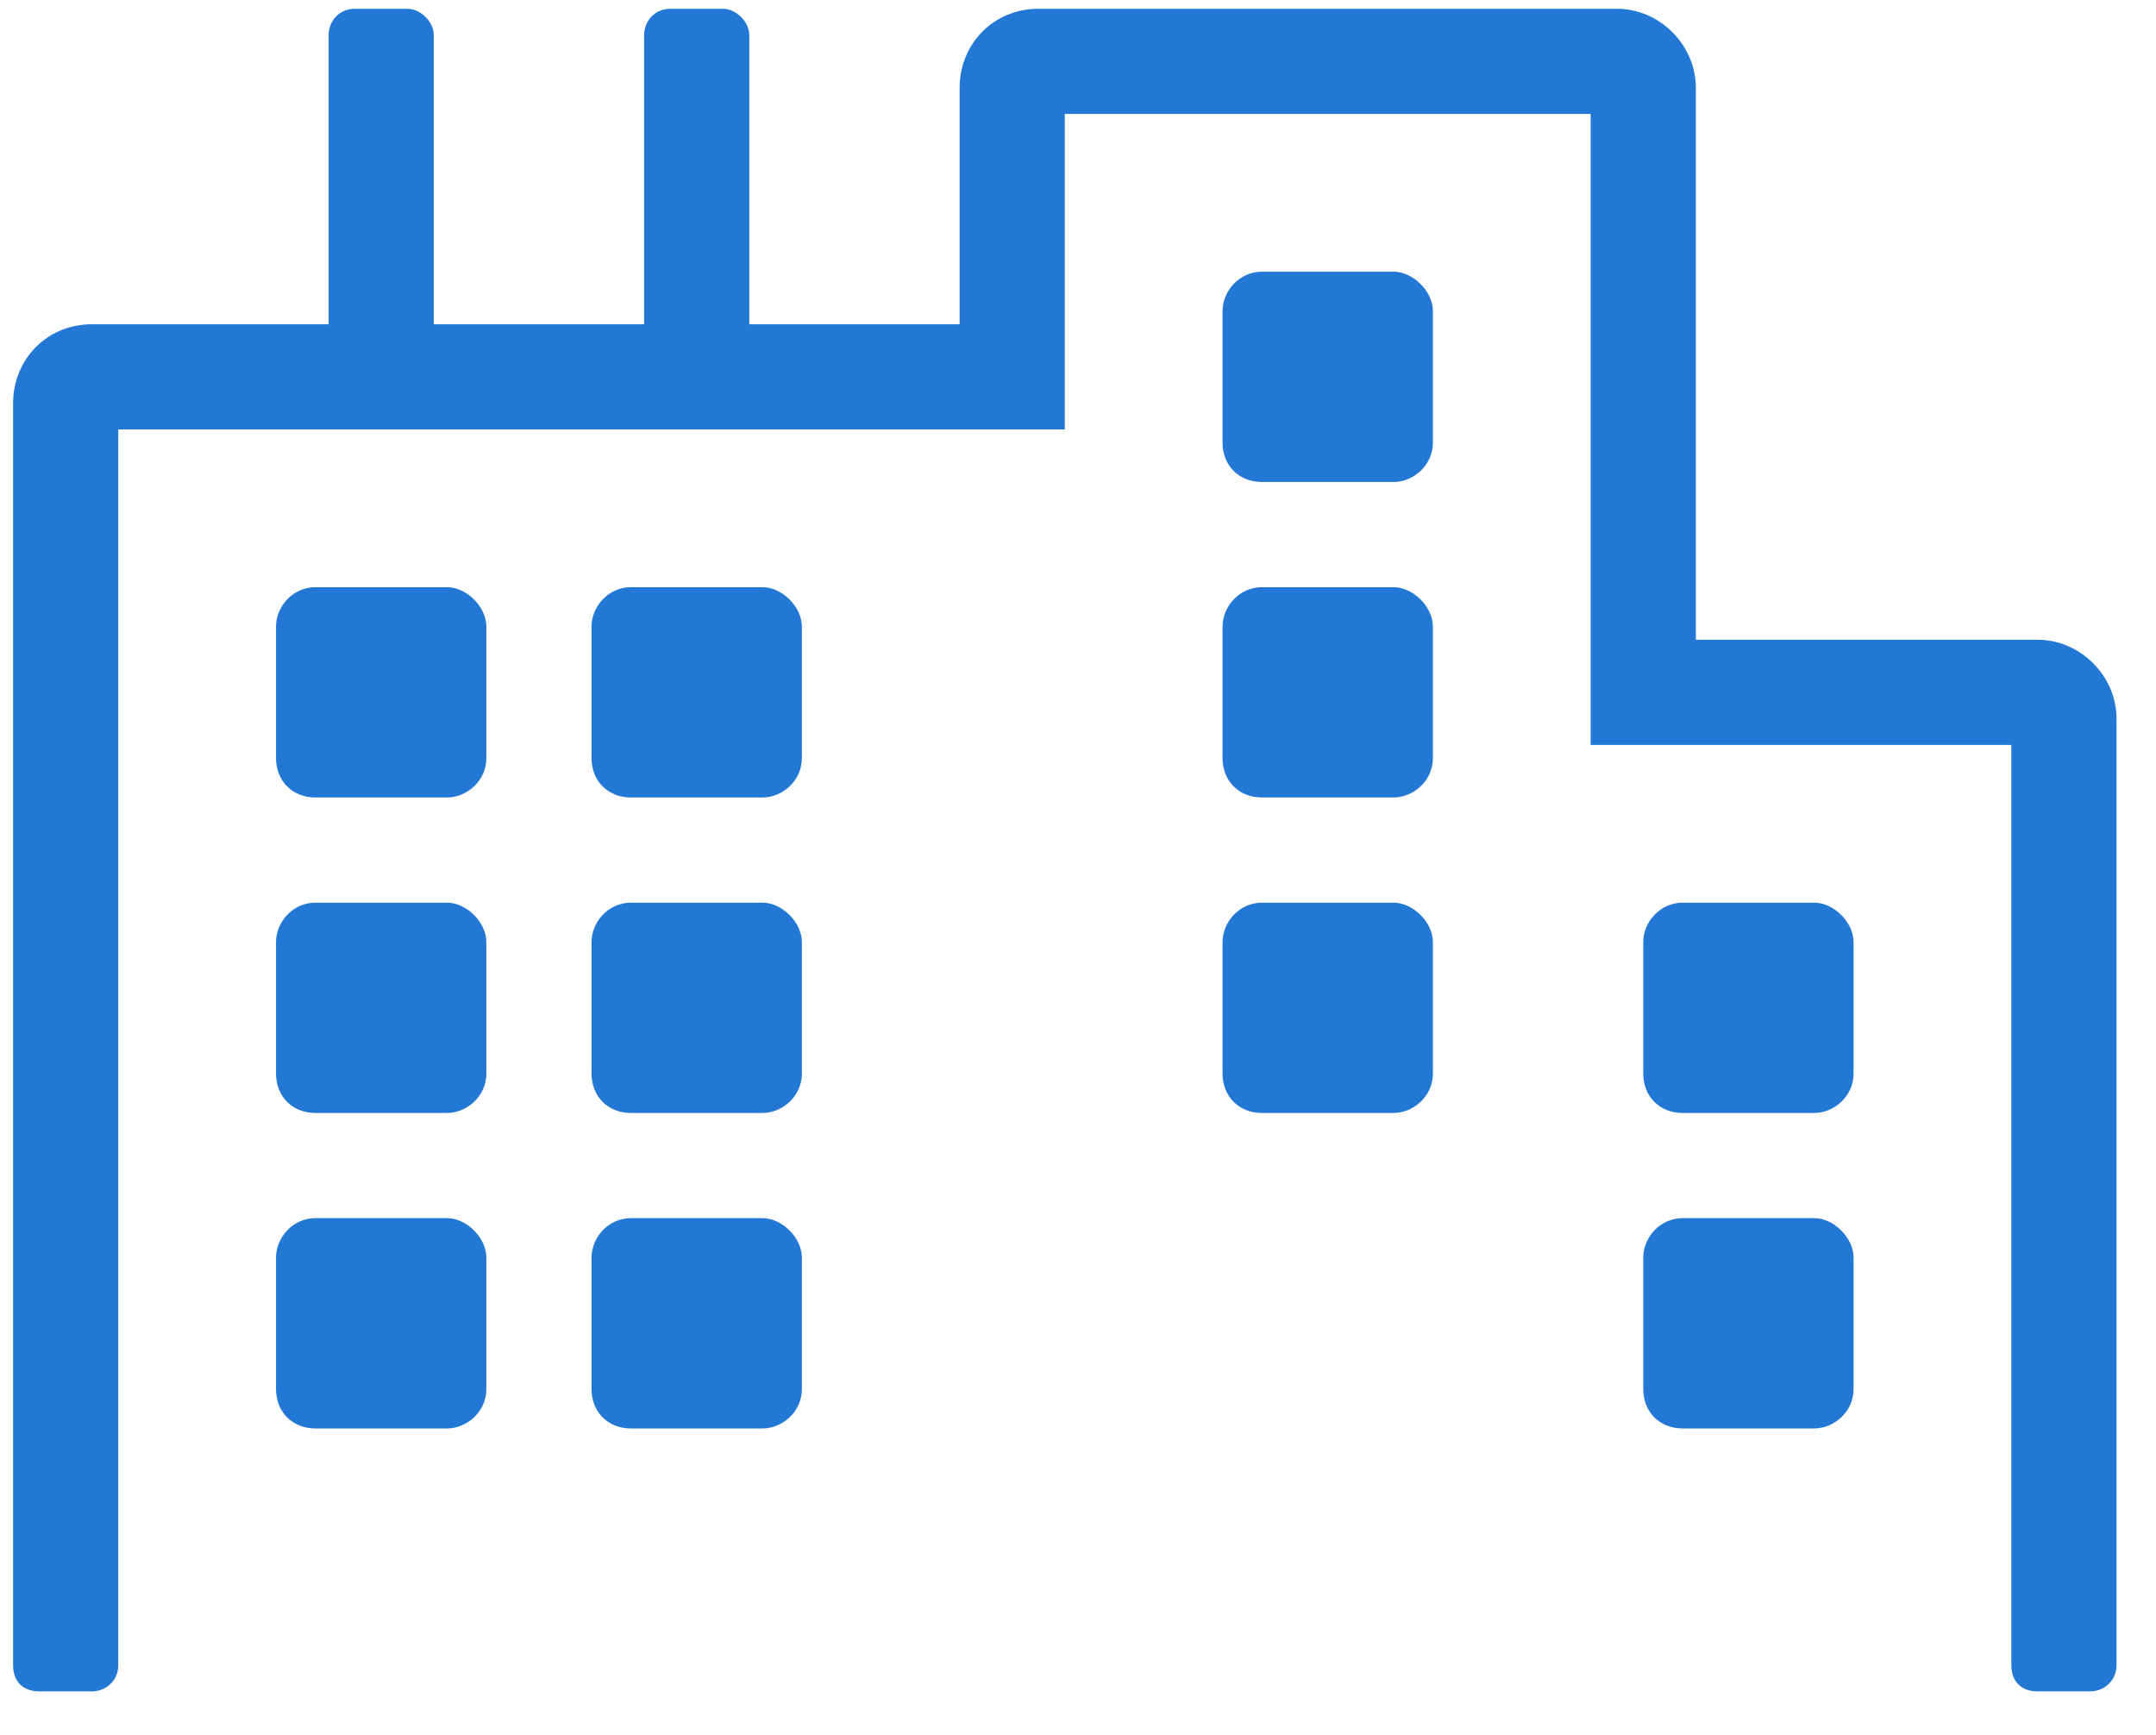 <svg width="41" height="33" viewBox="0 0 41 33" fill="none" xmlns="http://www.w3.org/2000/svg">
<path d="M8.499 23.167H5.999C5.561 23.167 5.249 23.542 5.249 23.917V26.417C5.249 26.854 5.561 27.167 5.999 27.167H8.499C8.874 27.167 9.249 26.854 9.249 26.417V23.917C9.249 23.542 8.874 23.167 8.499 23.167ZM8.499 17.167H5.999C5.561 17.167 5.249 17.542 5.249 17.917V20.417C5.249 20.854 5.561 21.167 5.999 21.167H8.499C8.874 21.167 9.249 20.854 9.249 20.417V17.917C9.249 17.542 8.874 17.167 8.499 17.167ZM8.499 11.167H5.999C5.561 11.167 5.249 11.542 5.249 11.917V14.417C5.249 14.854 5.561 15.167 5.999 15.167H8.499C8.874 15.167 9.249 14.854 9.249 14.417V11.917C9.249 11.542 8.874 11.167 8.499 11.167ZM14.499 23.167H11.999C11.561 23.167 11.249 23.542 11.249 23.917V26.417C11.249 26.854 11.561 27.167 11.999 27.167H14.499C14.874 27.167 15.249 26.854 15.249 26.417V23.917C15.249 23.542 14.874 23.167 14.499 23.167ZM14.499 17.167H11.999C11.561 17.167 11.249 17.542 11.249 17.917V20.417C11.249 20.854 11.561 21.167 11.999 21.167H14.499C14.874 21.167 15.249 20.854 15.249 20.417V17.917C15.249 17.542 14.874 17.167 14.499 17.167ZM14.499 11.167H11.999C11.561 11.167 11.249 11.542 11.249 11.917V14.417C11.249 14.854 11.561 15.167 11.999 15.167H14.499C14.874 15.167 15.249 14.854 15.249 14.417V11.917C15.249 11.542 14.874 11.167 14.499 11.167ZM26.499 17.167H23.999C23.561 17.167 23.249 17.542 23.249 17.917V20.417C23.249 20.854 23.561 21.167 23.999 21.167H26.499C26.874 21.167 27.249 20.854 27.249 20.417V17.917C27.249 17.542 26.874 17.167 26.499 17.167ZM26.499 11.167H23.999C23.561 11.167 23.249 11.542 23.249 11.917V14.417C23.249 14.854 23.561 15.167 23.999 15.167H26.499C26.874 15.167 27.249 14.854 27.249 14.417V11.917C27.249 11.542 26.874 11.167 26.499 11.167ZM26.499 5.167H23.999C23.561 5.167 23.249 5.542 23.249 5.917V8.417C23.249 8.854 23.561 9.167 23.999 9.167H26.499C26.874 9.167 27.249 8.854 27.249 8.417V5.917C27.249 5.542 26.874 5.167 26.499 5.167ZM34.499 23.167H31.999C31.561 23.167 31.249 23.542 31.249 23.917V26.417C31.249 26.854 31.561 27.167 31.999 27.167H34.499C34.874 27.167 35.249 26.854 35.249 26.417V23.917C35.249 23.542 34.874 23.167 34.499 23.167ZM34.499 17.167H31.999C31.561 17.167 31.249 17.542 31.249 17.917V20.417C31.249 20.854 31.561 21.167 31.999 21.167H34.499C34.874 21.167 35.249 20.854 35.249 20.417V17.917C35.249 17.542 34.874 17.167 34.499 17.167ZM38.749 12.167H32.249V1.667C32.249 0.854 31.561 0.167 30.749 0.167H19.749C18.874 0.167 18.249 0.854 18.249 1.667V6.167H14.249V0.667C14.249 0.417 13.999 0.167 13.749 0.167H12.749C12.436 0.167 12.249 0.417 12.249 0.667V6.167H8.249V0.667C8.249 0.417 7.999 0.167 7.749 0.167H6.749C6.436 0.167 6.249 0.417 6.249 0.667V6.167H1.749C0.874 6.167 0.249 6.854 0.249 7.667V31.667C0.249 31.979 0.436 32.167 0.749 32.167H1.749C1.999 32.167 2.249 31.979 2.249 31.667V8.167H20.249V2.167H30.249V14.167H38.249V31.667C38.249 31.979 38.436 32.167 38.749 32.167H39.749C39.999 32.167 40.249 31.979 40.249 31.667V13.667C40.249 12.854 39.561 12.167 38.749 12.167Z" fill="#2378D5"/>
</svg>

